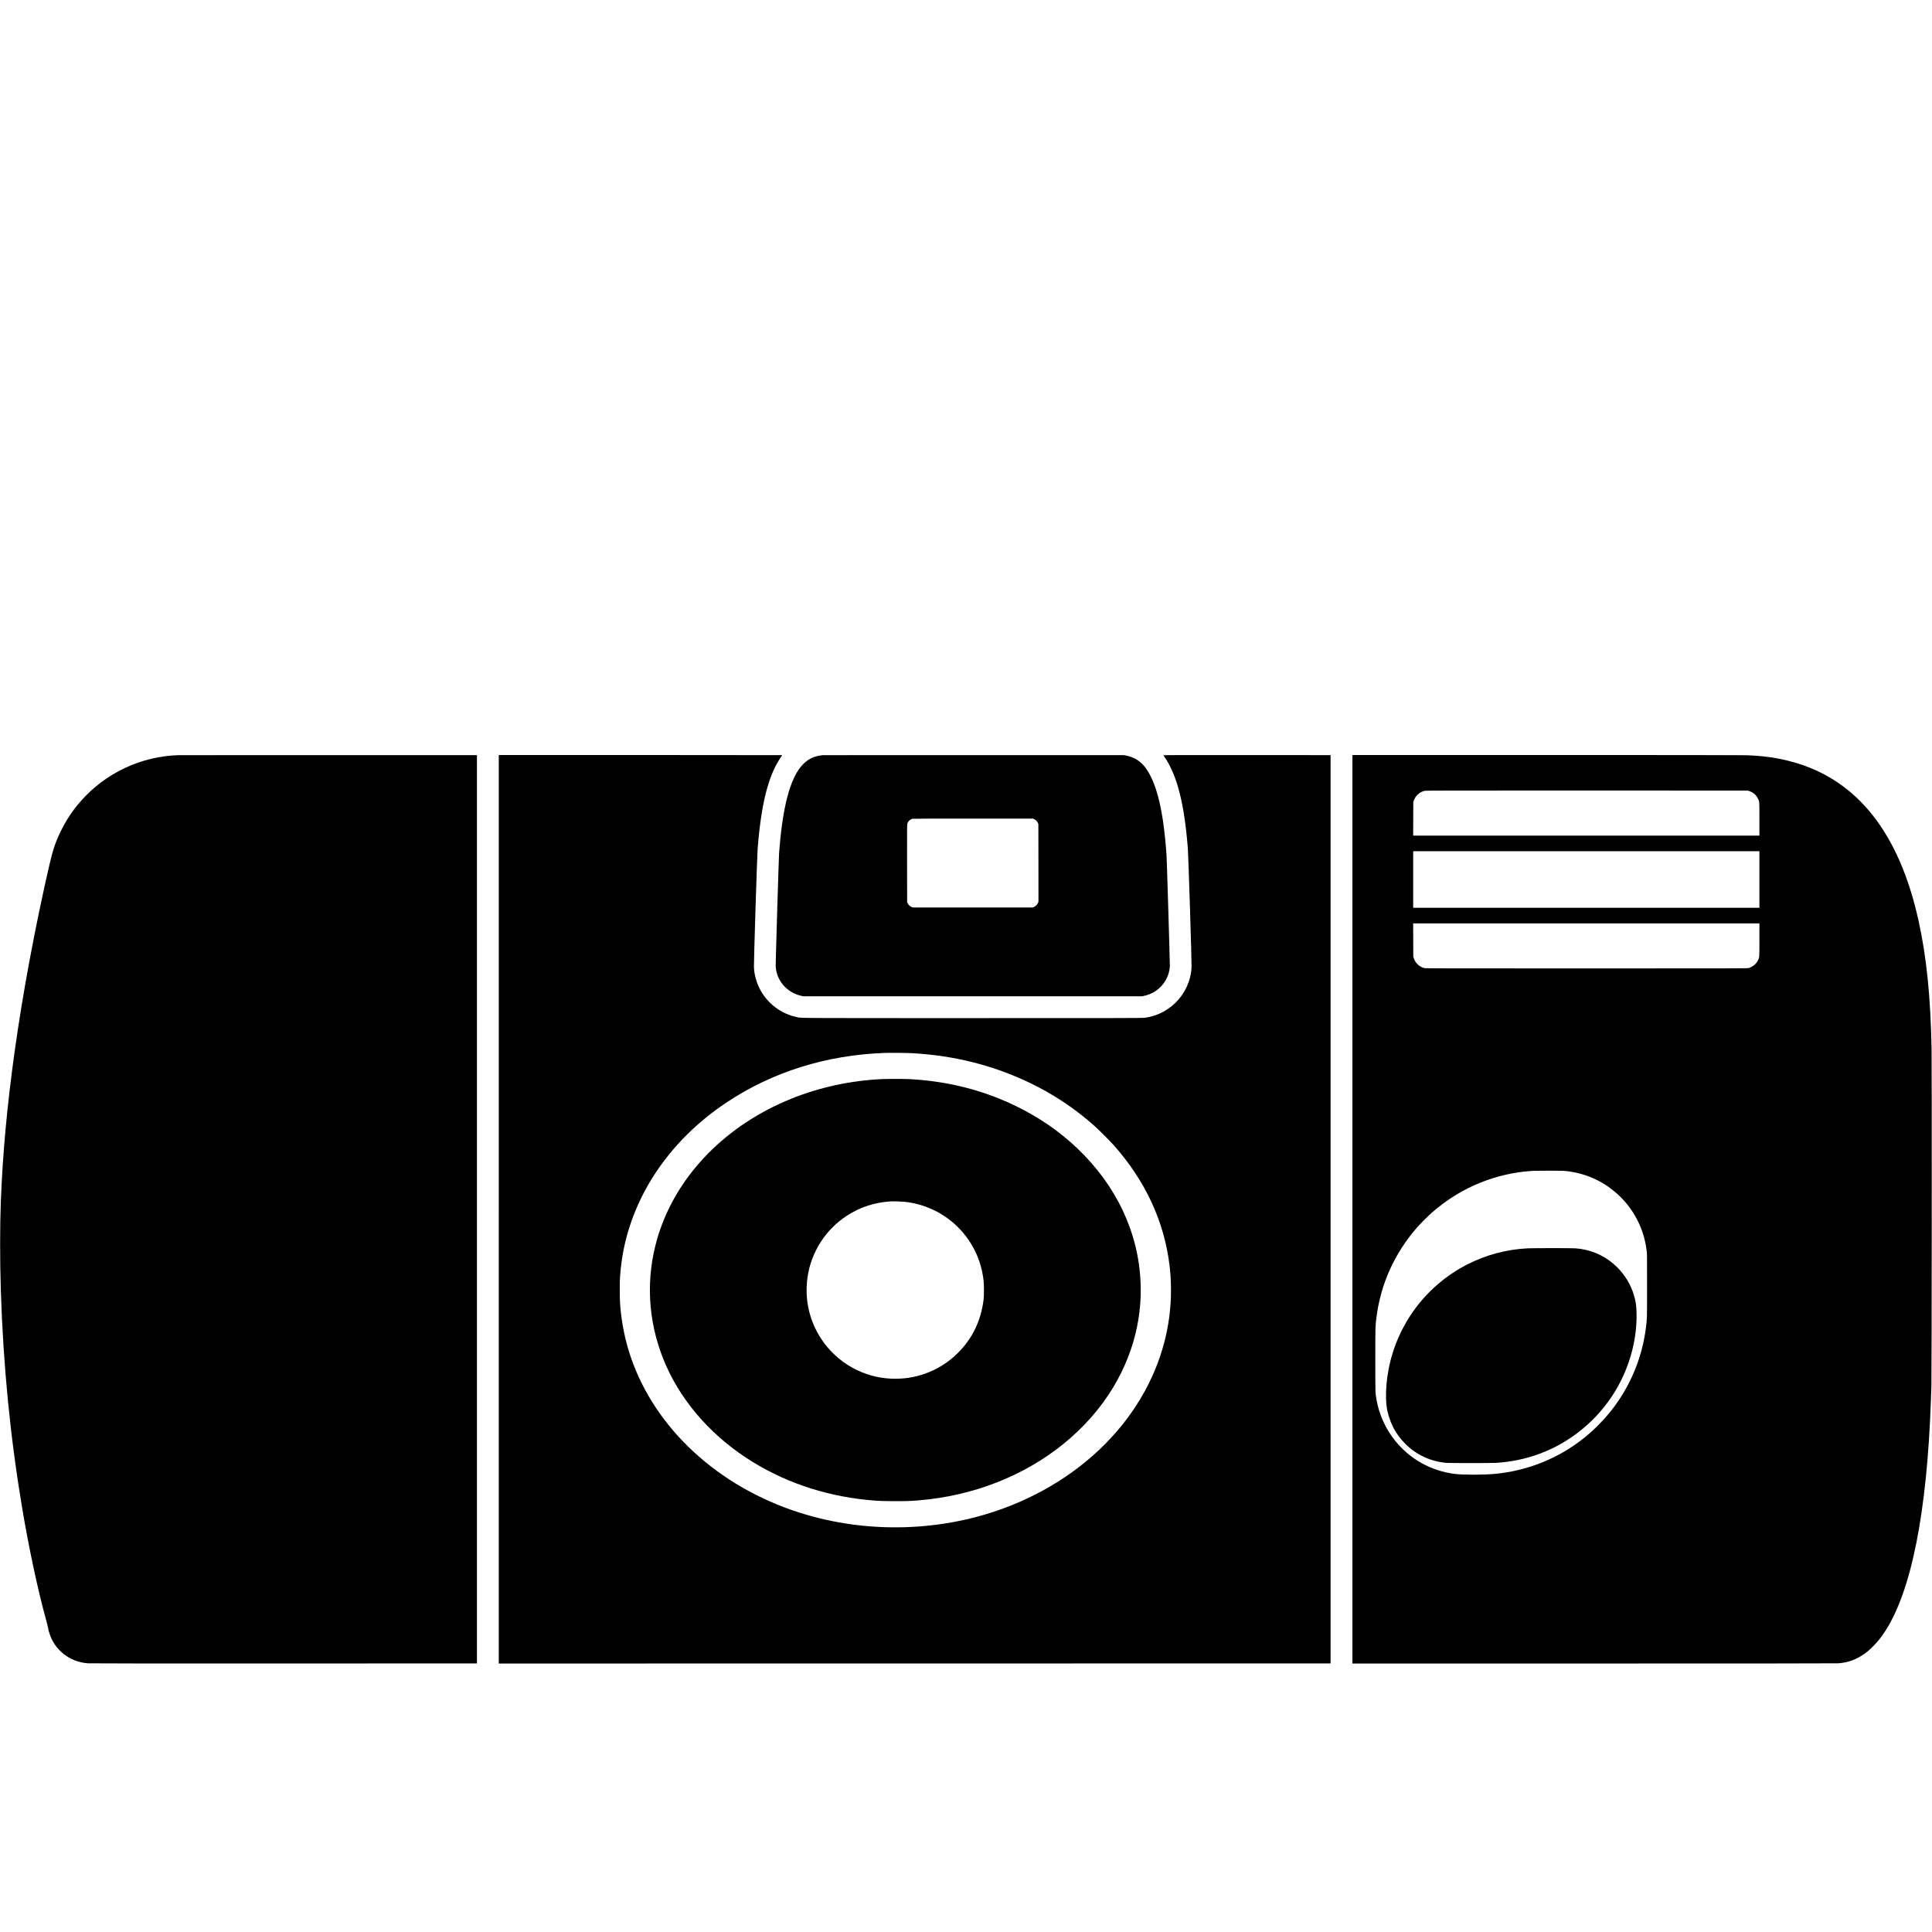 <?xml version="1.0" standalone="no"?>
<!DOCTYPE svg PUBLIC "-//W3C//DTD SVG 20010904//EN"
 "http://www.w3.org/TR/2001/REC-SVG-20010904/DTD/svg10.dtd">
<svg version="1.0" xmlns="http://www.w3.org/2000/svg"
 width="100" height="100" viewBox="0 0 9157 2000"
 preserveAspectRatio="xMidYMid meet">

<g transform="translate(0,4306) scale(0.1,-0.1)"
fill="#000000" stroke="none">
<path d="M8470 43053 c-1776 -48 -3470 -845 -4645 -2183 -378 -431 -669 -867
-926 -1385 -259 -525 -390 -905 -554 -1615 -676 -2931 -1264 -6084 -1649
-8850 -357 -2555 -568 -4845 -656 -7105 -45 -1164 -45 -2821 0 -4245 113
-3546 449 -6958 1015 -10327 318 -1889 741 -3871 1116 -5223 45 -162 89 -340
99 -395 89 -494 318 -905 679 -1217 343 -296 763 -468 1222 -498 105 -7 3099
-10 9294 -8 l9140 3 0 21525 0 21525 -7020 0 c-3861 1 -7063 0 -7115 -2z"/>
<path d="M23640 21530 l0 -21530 19713 2 19712 3 0 21525 0 21525 -3964 3
c-3487 2 -3962 0 -3957 -13 3 -8 30 -50 60 -93 229 -326 448 -806 605 -1324
234 -774 389 -1714 491 -2993 25 -318 184 -5345 176 -5595 -5 -199 -25 -335
-77 -538 -151 -597 -532 -1135 -1050 -1481 -338 -227 -710 -367 -1109 -416
-111 -13 -993 -15 -8135 -15 -8768 0 -8102 -4 -8375 56 -940 209 -1695 944
-1924 1874 -48 195 -66 324 -72 515 -8 239 150 5267 176 5590 167 2108 499
3433 1076 4296 46 69 84 129 84 133 0 3 -3022 6 -6715 6 l-6715 0 0 -21530z
m19550 7400 c2001 -105 3848 -565 5577 -1389 1147 -546 2178 -1231 3128 -2080
193 -172 723 -703 890 -891 1495 -1684 2386 -3596 2644 -5675 82 -653 94
-1386 35 -2055 -357 -4069 -3260 -7653 -7584 -9365 -3131 -1240 -6761 -1355
-10000 -319 -3846 1231 -6821 3975 -7980 7359 -271 795 -438 1607 -506 2475
-23 283 -26 1081 -6 1350 69 926 226 1702 512 2544 273 801 668 1605 1148
2336 865 1318 2011 2457 3407 3385 2158 1435 4703 2232 7455 2335 269 10 1008
4 1280 -10z"/>
<path d="M41775 27699 c-1483 -75 -2922 -387 -4260 -924 -327 -132 -539 -226
-870 -390 -1434 -709 -2677 -1673 -3651 -2835 -855 -1020 -1484 -2183 -1839
-3400 -549 -1882 -454 -3853 272 -5690 735 -1860 2126 -3519 3958 -4722 1664
-1093 3622 -1774 5700 -1982 507 -51 718 -60 1340 -61 571 0 721 5 1145 41
2551 212 4943 1146 6825 2665 951 767 1765 1690 2362 2679 1087 1802 1511
3828 1223 5850 -334 2346 -1610 4489 -3640 6116 -869 697 -1899 1293 -2992
1732 -1346 541 -2767 847 -4287 922 -234 11 -1049 11 -1286 -1z m1091 -5814
c1351 -140 2543 -915 3221 -2095 283 -492 456 -1020 530 -1620 22 -180 25
-723 5 -895 -117 -1006 -525 -1861 -1216 -2550 -464 -462 -997 -794 -1612
-1005 -495 -169 -994 -240 -1544 -219 -1333 52 -2570 750 -3315 1869 -575 865
-806 1880 -664 2915 164 1201 856 2286 1879 2947 624 403 1318 627 2080 672
124 7 488 -4 636 -19z"/>
<path d="M39010 43053 c-783 -59 -1269 -579 -1624 -1733 -196 -640 -350 -1562
-436 -2620 -11 -135 -22 -263 -24 -285 -12 -110 -167 -5237 -162 -5350 28
-684 522 -1263 1207 -1417 l104 -23 8030 0 8030 0 104 23 c196 44 377 121 536
227 396 266 652 714 671 1180 6 135 -136 4897 -156 5240 -30 510 -103 1213
-175 1684 -139 895 -319 1548 -565 2046 -190 385 -391 635 -645 800 -158 103
-319 166 -530 208 l-110 21 -7105 1 c-3908 1 -7125 0 -7150 -2z m10012 -3036
c72 -35 134 -97 167 -167 l26 -55 3 -1842 2 -1842 -21 -55 c-29 -78 -102 -155
-181 -192 l-63 -29 -2850 0 -2850 0 -62 29 c-73 33 -144 103 -176 174 l-22 47
-3 1842 c-2 1835 -2 1842 18 1896 12 31 34 72 51 94 40 50 129 109 182 121 26
6 1114 9 2882 8 l2840 -1 57 -28z"/>
<path d="M64100 21530 l0 -21530 11438 0 c7407 0 11488 4 11582 10 430 29 812
159 1170 398 193 129 282 203 476 396 234 234 371 403 568 703 1259 1914 2005
5672 2186 11023 6 173 16 464 22 645 16 469 24 15216 8 15975 -49 2475 -240
4342 -616 6050 -921 4180 -2915 6692 -5981 7535 -691 190 -1376 288 -2203 315
-193 6 -3659 10 -9477 10 l-9173 0 0 -21530z m18815 19818 c188 -65 328 -188
411 -363 66 -139 64 -109 64 -967 l0 -778 -8205 0 -8206 0 3 798 3 797 23 65
c40 111 91 190 176 276 66 66 99 90 176 128 54 26 125 53 165 60 59 12 1255
14 7690 13 l7620 -2 80 -27z m475 -4188 l0 -1340 -8205 0 -8205 0 0 1340 0
1340 8205 0 8205 0 0 -1340z m0 -2858 c0 -869 3 -829 -72 -982 -79 -163 -253
-304 -438 -357 -63 -17 -322 -18 -7690 -18 -7226 0 -7628 1 -7690 17 -225 61
-406 227 -484 447 l-31 86 -3 793 -3 792 8206 0 8205 0 0 -778z m-9199 -10958
c1694 -160 3137 -1318 3672 -2945 83 -251 147 -545 184 -839 17 -134 18 -257
18 -1640 0 -1616 1 -1576 -56 -2020 -183 -1437 -756 -2797 -1657 -3930 -357
-449 -808 -903 -1257 -1265 -1212 -978 -2699 -1577 -4270 -1719 -529 -48
-1495 -48 -1875 0 -1127 142 -2133 705 -2837 1589 -443 556 -741 1210 -867
1905 -63 346 -61 281 -61 1920 0 1616 -1 1576 56 2020 202 1583 864 3041 1938
4265 135 155 521 541 676 676 713 626 1490 1104 2341 1443 741 294 1541 480
2314 536 80 5 163 12 185 13 22 2 331 4 686 5 518 2 678 -1 810 -14z"/>
<path d="M72415 19679 c-1004 -48 -2000 -314 -2890 -773 -1935 -999 -3303
-2827 -3709 -4956 -92 -479 -134 -958 -123 -1395 9 -349 51 -594 157 -915 154
-469 403 -874 755 -1225 524 -524 1196 -837 1945 -905 150 -13 2116 -13 2345
0 1412 83 2733 563 3842 1396 1308 983 2228 2363 2624 3937 149 592 217 1174
206 1760 -6 366 -37 569 -132 880 -143 472 -418 929 -770 1282 -544 545 -1233
859 -2005 914 -170 13 -1987 12 -2245 0z"/>
</g>
</svg>
